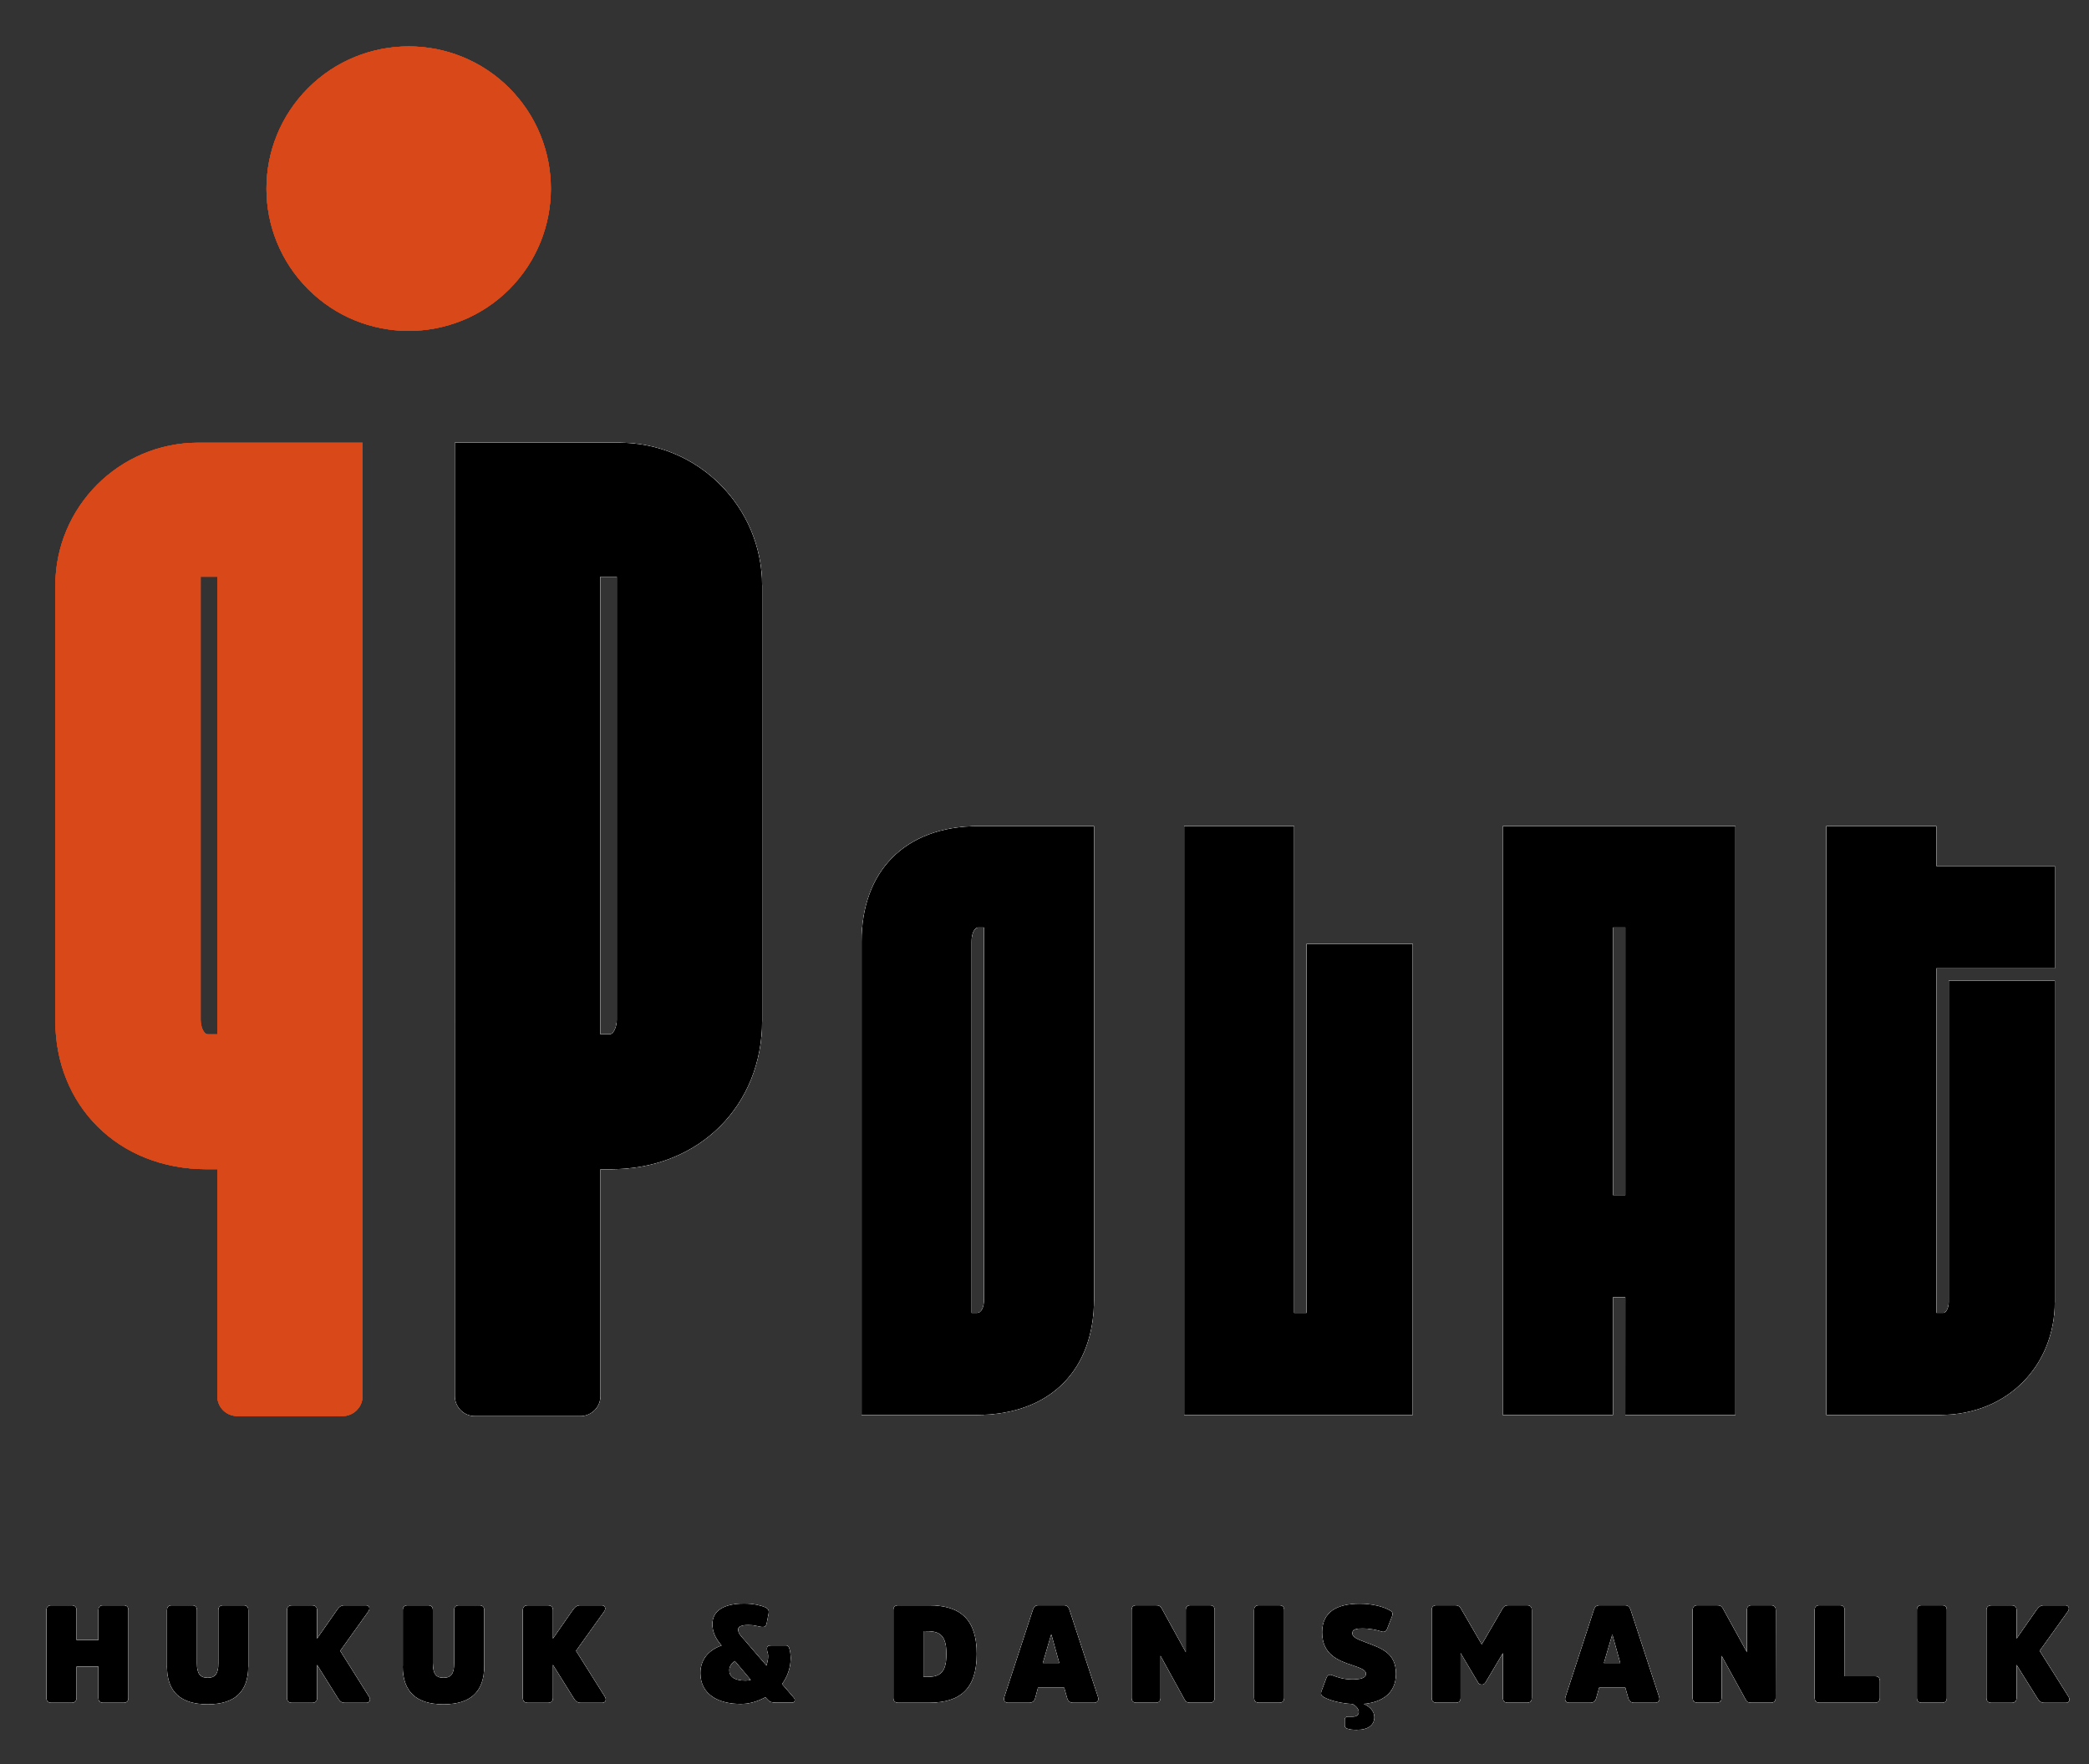 <?xml version="1.0" encoding="UTF-8" standalone="no"?>
<!-- Created with Inkscape (http://www.inkscape.org/) -->

<svg
   width="45mm"
   height="38mm"
   viewBox="0 0 45 38"
   version="1.1"
   id="svg840"
   inkscape:version="1.3.2 (091e20e, 2023-11-25)"
   sodipodi:docname="logo2.svg"
   xmlns:inkscape="http://www.inkscape.org/namespaces/inkscape"
   xmlns:sodipodi="http://sodipodi.sourceforge.net/DTD/sodipodi-0.dtd"
   xmlns="http://www.w3.org/2000/svg"
   xmlns:svg="http://www.w3.org/2000/svg">
  <rect x="0" y="0" width="45" height="38" fill="#333333" stroke="none"/>
  <sodipodi:namedview
     id="namedview842"
     pagecolor="#ffffff"
     bordercolor="#666666"
     borderopacity="1.0"
     inkscape:showpageshadow="2"
     inkscape:pageopacity="0.0"
     inkscape:pagecheckerboard="0"
     inkscape:deskcolor="#d1d1d1"
     inkscape:document-units="mm"
     showgrid="false"
     inkscape:zoom="2.3125218"
     inkscape:cx="112.21516"
     inkscape:cy="91.458596"
     inkscape:window-width="1448"
     inkscape:window-height="770"
     inkscape:window-x="0"
     inkscape:window-y="37"
     inkscape:window-maximized="0"
     inkscape:current-layer="g72" />
  <defs
     id="defs837" />
  <g
     inkscape:label="Katman 1"
     inkscape:groupmode="layer"
     id="layer1">
    <g
       id="g1090"
       transform="translate(-88.878,-189.203)">
      <path
         fill-rule="nonzero"
         fill="#ffffff"
         fill-opacity="1"
         d="m 90.999,225.101 h -0.474 v 0.671 c 0,0.074 -0.034,0.108 -0.108,0.108 H 89.987 c -0.074,0 -0.108,-0.034 -0.108,-0.108 v -1.88 c 0,-0.074 0.034,-0.108 0.108,-0.108 h 0.43 c 0.074,0 0.108,0.034 0.108,0.108 v 0.64 h 0.474 v -0.64 c 0,-0.074 0.03,-0.108 0.105,-0.108 h 0.433 c 0.074,0 0.105,0.034 0.105,0.108 v 1.88 c 0,0.074 -0.03,0.108 -0.105,0.108 h -0.433 c -0.074,0 -0.105,-0.034 -0.105,-0.108 z m 0,0"
         id="path386"
         style="stroke-width:0.867" />
      <path
         fill-rule="nonzero"
         fill="#ffffff"
         fill-opacity="1"
         d="m 92.476,225.091 v -1.199 c 0,-0.074 0.034,-0.108 0.105,-0.108 h 0.433 c 0.074,0 0.105,0.034 0.105,0.108 v 1.138 c 0,0.22 0.064,0.315 0.234,0.315 0.166,0 0.23,-0.095 0.23,-0.312 v -1.141 c 0,-0.074 0.034,-0.108 0.105,-0.108 h 0.433 c 0.074,0 0.105,0.034 0.105,0.108 v 1.199 c 0,0.559 -0.298,0.823 -0.874,0.823 -0.579,0 -0.877,-0.264 -0.877,-0.823"
         id="path388"
         style="stroke-width:0.867" />
      <path
         fill-rule="nonzero"
         fill="#ffffff"
         fill-opacity="1"
         d="m 96.14,223.882 c 0.041,-0.061 0.085,-0.098 0.159,-0.098 h 0.461 c 0.071,0 0.098,0.068 0.051,0.132 l -0.606,0.847 0.62,0.986 c 0.044,0.068 0.017,0.132 -0.054,0.132 h -0.464 c -0.074,0 -0.112,-0.037 -0.149,-0.098 l -0.45,-0.721 v 0.711 c 0,0.074 -0.034,0.108 -0.108,0.108 h -0.43 c -0.074,0 -0.108,-0.034 -0.108,-0.108 v -1.883 c 0,-0.071 0.034,-0.105 0.108,-0.105 H 95.598 c 0.074,0 0.108,0.034 0.108,0.105 v 0.613 z m 0,0"
         id="path390"
         style="stroke-width:0.867" />
      <path
         fill-rule="nonzero"
         fill="#ffffff"
         fill-opacity="1"
         d="m 97.556,225.091 v -1.199 c 0,-0.074 0.034,-0.108 0.108,-0.108 h 0.43 c 0.074,0 0.108,0.034 0.108,0.108 v 1.138 c 0,0.22 0.061,0.315 0.23,0.315 0.169,0 0.23,-0.095 0.23,-0.312 v -1.141 c 0,-0.074 0.034,-0.108 0.108,-0.108 h 0.43 c 0.074,0 0.108,0.034 0.108,0.108 v 1.199 c 0,0.559 -0.301,0.823 -0.877,0.823 -0.579,0 -0.877,-0.264 -0.877,-0.823"
         id="path392"
         style="stroke-width:0.867" />
      <path
         fill-rule="nonzero"
         fill="#ffffff"
         fill-opacity="1"
         d="m 101.22,223.882 c 0.044,-0.061 0.085,-0.098 0.159,-0.098 h 0.461 c 0.071,0 0.098,0.068 0.051,0.132 l -0.606,0.847 0.62,0.986 c 0.044,0.068 0.017,0.132 -0.054,0.132 h -0.464 c -0.071,0 -0.112,-0.037 -0.149,-0.098 l -0.45,-0.721 v 0.711 c 0,0.074 -0.034,0.108 -0.108,0.108 h -0.43 c -0.074,0 -0.108,-0.034 -0.108,-0.108 v -1.883 c 0,-0.071 0.034,-0.105 0.108,-0.105 h 0.43 c 0.074,0 0.108,0.034 0.108,0.105 v 0.613 z m 0,0"
         id="path394"
         style="stroke-width:0.867" />
      <path
         fill-rule="nonzero"
         fill="#ffffff"
         fill-opacity="1"
         d="m 105.054,225.392 -0.345,-0.41 c -0.078,0.051 -0.122,0.118 -0.122,0.2 0,0.129 0.095,0.223 0.352,0.223 0.041,0 0.078,-0.007 0.115,-0.015 m 0.671,0.091 0.251,0.291 c 0.041,0.044 0.02,0.105 -0.03,0.105 h -0.356 c -0.088,0 -0.135,-0.017 -0.166,-0.054 l -0.058,-0.061 c -0.162,0.085 -0.335,0.145 -0.532,0.145 -0.467,0 -0.867,-0.196 -0.867,-0.664 0,-0.301 0.186,-0.501 0.457,-0.593 l -0.037,-0.047 c -0.102,-0.125 -0.162,-0.264 -0.162,-0.413 0,-0.271 0.217,-0.444 0.684,-0.444 0.207,0 0.369,0.044 0.447,0.078 0.071,0.03 0.091,0.071 0.078,0.135 l -0.041,0.21 c -0.015,0.071 -0.051,0.091 -0.135,0.074 -0.081,-0.017 -0.152,-0.037 -0.261,-0.037 -0.146,0 -0.22,0.034 -0.22,0.098 0,0.085 0.071,0.152 0.135,0.224 l 0.478,0.555 c 0.02,-0.068 0.037,-0.139 0.037,-0.207 0,-0.061 -0.027,-0.102 -0.027,-0.156 0,-0.061 0.034,-0.071 0.098,-0.071 h 0.308 c 0.047,0 0.064,0.027 0.074,0.064 0.01,0.027 0.03,0.108 0.03,0.203 0,0.213 -0.071,0.403 -0.186,0.562"
         id="path396"
         style="stroke-width:0.867" />
      <path
         fill-rule="nonzero"
         fill="#ffffff"
         fill-opacity="1"
         d="m 108.769,224.339 v 0.986 h 0.091 c 0.278,0 0.406,-0.105 0.406,-0.494 0,-0.386 -0.129,-0.491 -0.406,-0.491 z m -0.538,1.541 c -0.074,0 -0.108,-0.034 -0.108,-0.108 v -1.883 c 0,-0.071 0.034,-0.105 0.108,-0.105 h 0.66 c 0.684,0 1.026,0.312 1.026,1.046 0,0.738 -0.342,1.05 -1.026,1.05 z m 0,0"
         id="path398"
         style="stroke-width:0.867" />
      <path
         fill-rule="nonzero"
         fill="#ffffff"
         fill-opacity="1"
         d="m 111.698,225.026 -0.169,-0.61 h -0.01 l -0.179,0.61 z m 0.091,-1.243 c 0.074,0 0.105,0.034 0.125,0.095 l 0.613,1.873 c 0.027,0.078 -0.01,0.129 -0.081,0.129 h -0.447 c -0.074,0 -0.112,-0.034 -0.132,-0.098 l -0.064,-0.227 h -0.566 l -0.061,0.227 c -0.017,0.064 -0.058,0.098 -0.132,0.098 h -0.45 c -0.071,0 -0.105,-0.051 -0.078,-0.129 l 0.613,-1.873 c 0.02,-0.061 0.051,-0.095 0.125,-0.095 z m 0,0"
         id="path400"
         style="stroke-width:0.867" />
      <path
         fill-rule="nonzero"
         fill="#ffffff"
         fill-opacity="1"
         d="m 115.041,225.771 c 0,0.074 -0.03,0.108 -0.105,0.108 h -0.413 c -0.071,0 -0.098,-0.017 -0.125,-0.064 l -0.522,-0.948 v 0.904 c 0,0.074 -0.034,0.108 -0.105,0.108 h -0.41 c -0.074,0 -0.105,-0.034 -0.105,-0.108 v -1.88 c 0,-0.074 0.03,-0.108 0.105,-0.108 h 0.41 c 0.074,0 0.101,0.017 0.129,0.064 l 0.522,0.948 v -0.904 c 0,-0.074 0.034,-0.108 0.105,-0.108 h 0.41 c 0.074,0 0.105,0.034 0.105,0.108 z m 0,0"
         id="path402"
         style="stroke-width:0.867" />
      <path
         fill-rule="nonzero"
         fill="#ffffff"
         fill-opacity="1"
         d="m 115.894,223.888 c 0,-0.071 0.034,-0.105 0.108,-0.105 h 0.43 c 0.074,0 0.108,0.034 0.108,0.105 v 1.883 c 0,0.074 -0.034,0.108 -0.108,0.108 h -0.43 c -0.074,0 -0.108,-0.034 -0.108,-0.108 z m 0,0"
         id="path404"
         style="stroke-width:0.867" />
      <path
         fill-rule="nonzero"
         fill="#ffffff"
         fill-opacity="1"
         d="m 118.255,225.907 c 0.129,0.058 0.227,0.156 0.227,0.284 0,0.166 -0.125,0.274 -0.383,0.274 -0.068,0 -0.139,-0.007 -0.193,-0.025 -0.03,-0.01 -0.058,-0.027 -0.058,-0.064 v -0.135 c 0,-0.037 0.025,-0.058 0.064,-0.058 h 0.105 c 0.091,0 0.132,-0.047 0.132,-0.098 0,-0.071 -0.054,-0.132 -0.132,-0.176 -0.268,-0.017 -0.481,-0.074 -0.616,-0.146 -0.058,-0.03 -0.081,-0.064 -0.054,-0.135 l 0.102,-0.274 c 0.027,-0.068 0.064,-0.091 0.135,-0.061 0.102,0.041 0.244,0.088 0.423,0.088 0.162,0 0.298,-0.025 0.298,-0.125 0,-0.078 -0.112,-0.122 -0.295,-0.183 -0.322,-0.105 -0.65,-0.24 -0.65,-0.711 0,-0.433 0.315,-0.613 0.809,-0.613 0.288,0 0.522,0.071 0.64,0.139 0.058,0.03 0.081,0.061 0.054,0.132 l -0.102,0.261 c -0.025,0.068 -0.064,0.085 -0.135,0.061 -0.115,-0.037 -0.264,-0.061 -0.389,-0.061 -0.129,0 -0.23,0.01 -0.23,0.105 0,0.078 0.098,0.125 0.291,0.196 0.345,0.129 0.65,0.23 0.65,0.677 0,0.43 -0.315,0.613 -0.694,0.647"
         id="path406"
         style="stroke-width:0.867" />
      <path
         fill-rule="nonzero"
         fill="#ffffff"
         fill-opacity="1"
         d="m 120.72,225.446 -0.379,-0.637 v 0.962 c 0,0.074 -0.03,0.108 -0.105,0.108 h -0.41 c -0.074,0 -0.105,-0.034 -0.105,-0.108 v -1.883 c 0,-0.071 0.03,-0.105 0.105,-0.105 h 0.396 c 0.061,0 0.095,0.02 0.118,0.058 l 0.457,0.786 0.457,-0.786 c 0.025,-0.037 0.058,-0.058 0.122,-0.058 h 0.393 c 0.074,0 0.105,0.034 0.105,0.105 v 1.883 c 0,0.074 -0.03,0.108 -0.105,0.108 h -0.41 c -0.074,0 -0.105,-0.034 -0.105,-0.108 v -0.962 l -0.379,0.637 c -0.017,0.025 -0.037,0.044 -0.078,0.044 -0.041,0 -0.061,-0.02 -0.078,-0.044"
         id="path408"
         style="stroke-width:0.867" />
      <path
         fill-rule="nonzero"
         fill="#ffffff"
         fill-opacity="1"
         d="m 123.782,225.026 -0.169,-0.61 h -0.007 l -0.179,0.61 z m 0.091,-1.243 c 0.078,0 0.108,0.034 0.129,0.095 l 0.613,1.873 c 0.027,0.078 -0.01,0.129 -0.081,0.129 h -0.45 c -0.071,0 -0.112,-0.034 -0.129,-0.098 l -0.064,-0.227 h -0.566 l -0.064,0.227 c -0.017,0.064 -0.054,0.098 -0.129,0.098 h -0.45 c -0.071,0 -0.105,-0.051 -0.078,-0.129 l 0.61,-1.873 c 0.02,-0.061 0.051,-0.095 0.129,-0.095 z m 0,0"
         id="path410"
         style="stroke-width:0.867" />
      <path
         fill-rule="nonzero"
         fill="#ffffff"
         fill-opacity="1"
         d="m 127.128,225.771 c 0,0.074 -0.034,0.108 -0.105,0.108 h -0.413 c -0.074,0 -0.102,-0.017 -0.125,-0.064 l -0.522,-0.948 v 0.904 c 0,0.074 -0.034,0.108 -0.108,0.108 h -0.406 c -0.074,0 -0.108,-0.034 -0.108,-0.108 v -1.88 c 0,-0.074 0.034,-0.108 0.108,-0.108 h 0.41 c 0.074,0 0.102,0.017 0.129,0.064 l 0.522,0.948 v -0.904 c 0,-0.074 0.03,-0.108 0.105,-0.108 h 0.41 c 0.071,0 0.105,0.034 0.105,0.108 z m 0,0"
         id="path412"
         style="stroke-width:0.867" />
      <path
         fill-rule="nonzero"
         fill="#ffffff"
         fill-opacity="1"
         d="m 128.614,225.311 h 0.65 c 0.074,0 0.108,0.034 0.108,0.108 v 0.352 c 0,0.074 -0.034,0.108 -0.108,0.108 h -1.189 c -0.074,0 -0.105,-0.034 -0.105,-0.108 v -1.883 c 0,-0.071 0.03,-0.105 0.105,-0.105 h 0.433 c 0.071,0 0.105,0.034 0.105,0.105 z m 0,0"
         id="path414"
         style="stroke-width:0.867" />
      <path
         fill-rule="nonzero"
         fill="#ffffff"
         fill-opacity="1"
         d="m 130.172,223.888 c 0,-0.071 0.034,-0.105 0.105,-0.105 h 0.433 c 0.074,0 0.105,0.034 0.105,0.105 v 1.883 c 0,0.074 -0.03,0.108 -0.105,0.108 h -0.433 c -0.071,0 -0.105,-0.034 -0.105,-0.108 z m 0,0"
         id="path416"
         style="stroke-width:0.867" />
      <path
         fill-rule="nonzero"
         fill="#ffffff"
         fill-opacity="1"
         d="m 132.749,223.882 c 0.044,-0.061 0.085,-0.098 0.159,-0.098 h 0.461 c 0.071,0 0.098,0.068 0.051,0.132 l -0.606,0.847 0.62,0.986 c 0.044,0.068 0.017,0.132 -0.054,0.132 h -0.464 c -0.071,0 -0.112,-0.037 -0.149,-0.098 l -0.45,-0.721 v 0.711 c 0,0.074 -0.034,0.108 -0.108,0.108 h -0.43 c -0.074,0 -0.108,-0.034 -0.108,-0.108 v -1.883 c 0,-0.071 0.034,-0.105 0.108,-0.105 h 0.43 c 0.074,0 0.108,0.034 0.108,0.105 v 0.613 z m 0,0"
         id="path418"
         style="stroke-width:0.867" />
      <path
         fill-rule="nonzero"
         fill="#ffffff"
         fill-opacity="1"
         d="m 109.924,217.484 c 0.102,0 0.152,-0.135 0.152,-0.288 v -8.016 h -0.118 c -0.102,0 -0.152,0.152 -0.152,0.305 v 7.999 z m -2.486,-7.999 c 0,-1.49 0.911,-2.486 2.52,-2.486 h 2.486 v 10.197 c 0,1.487 -0.914,2.486 -2.537,2.486 h -2.469 z m 0,0"
         id="path420"
         style="stroke-width:0.867" />
      <path
         fill-rule="nonzero"
         fill="#ffffff"
         fill-opacity="1"
         d="m 114.387,206.999 h 2.367 v 10.485 h 0.271 v -7.948 h 2.283 v 10.146 h -4.921 z m 0,0"
         id="path422"
         style="stroke-width:0.867" />
      <path
         fill-rule="nonzero"
         fill="#ffffff"
         fill-opacity="1"
         d="m 123.622,214.948 h 0.268 v -5.767 h -0.268 z m 0.268,2.198 h -0.268 v 2.537 h -2.371 v -12.683 h 5.009 v 12.683 h -2.371 z m 0,0"
         id="path424"
         style="stroke-width:0.867" />
      <path
         fill-rule="nonzero"
         fill="#ffffff"
         fill-opacity="1"
         d="m 130.673,219.682 h -2.452 v -12.683 h 2.367 v 0.86 h 2.554 v 2.201 h -2.554 v 7.423 h 0.152 c 0.068,0 0.118,-0.118 0.118,-0.237 v -6.919 h 2.283 v 6.919 c 0,1.368 -1.016,2.435 -2.469,2.435"
         id="path426"
         style="stroke-width:0.867" />
      <path
         fill-rule="nonzero"
         fill="#ffffff"
         fill-opacity="1"
         d="m 99.848,191.099 c 1.195,1.199 1.195,3.136 0,4.335 -1.195,1.195 -3.136,1.195 -4.331,0 -1.199,-1.199 -1.199,-3.136 0,-4.335 1.195,-1.195 3.136,-1.195 4.331,0"
         id="path428"
         style="fill:#d84818;fill-opacity:1;stroke-width:0.867" />
      <path
         fill-rule="nonzero"
         fill="#ffffff"
         fill-opacity="1"
         d="m 102.009,211.483 c 0.088,0 0.156,-0.159 0.156,-0.315 v -9.543 h -0.356 v 9.858 z m -3.332,-12.744 h 3.536 c 1.703,0 3.082,1.382 3.082,3.082 v 9.371 c 0,1.812 -1.341,3.197 -3.261,3.197 h -0.223 v 4.89 c 0,0.234 -0.193,0.427 -0.43,0.427 h -2.276 c -0.234,0 -0.427,-0.193 -0.427,-0.427 z m 0,0"
         id="path430"
         style="stroke-width:0.867" />
      <path
         fill-rule="nonzero"
         fill="#ffffff"
         fill-opacity="1"
         d="m 93.559,211.483 v -9.858 h -0.359 v 9.543 c 0,0.156 0.068,0.315 0.156,0.315 z m 2.703,8.223 h -2.276 c -0.237,0 -0.427,-0.193 -0.427,-0.427 v -4.89 h -0.224 c -1.924,0 -3.265,-1.385 -3.265,-3.197 v -9.371 c 0,-1.7 1.378,-3.082 3.082,-3.082 h 3.536 v 20.54 c 0,0.234 -0.193,0.427 -0.427,0.427"
         id="path432"
         style="fill:#d84818;fill-opacity:1;stroke-width:0.867" />
    </g>
    <g
       id="g24"
       transform="translate(-88.878,-189.203)">
      <path
         fill-rule="nonzero"
         fill="#ffffff"
         fill-opacity="1"
         d="m 90.999,225.101 h -0.474 v 0.671 c 0,0.074 -0.034,0.108 -0.108,0.108 H 89.987 c -0.074,0 -0.108,-0.034 -0.108,-0.108 v -1.88 c 0,-0.074 0.034,-0.108 0.108,-0.108 h 0.43 c 0.074,0 0.108,0.034 0.108,0.108 v 0.64 h 0.474 v -0.64 c 0,-0.074 0.03,-0.108 0.105,-0.108 h 0.433 c 0.074,0 0.105,0.034 0.105,0.108 v 1.88 c 0,0.074 -0.03,0.108 -0.105,0.108 h -0.433 c -0.074,0 -0.105,-0.034 -0.105,-0.108 z m 0,0"
         id="path1"
         style="stroke-width:0.867" />
      <path
         fill-rule="nonzero"
         fill="#ffffff"
         fill-opacity="1"
         d="m 92.476,225.091 v -1.199 c 0,-0.074 0.034,-0.108 0.105,-0.108 h 0.433 c 0.074,0 0.105,0.034 0.105,0.108 v 1.138 c 0,0.22 0.064,0.315 0.234,0.315 0.166,0 0.23,-0.095 0.23,-0.312 v -1.141 c 0,-0.074 0.034,-0.108 0.105,-0.108 h 0.433 c 0.074,0 0.105,0.034 0.105,0.108 v 1.199 c 0,0.559 -0.298,0.823 -0.874,0.823 -0.579,0 -0.877,-0.264 -0.877,-0.823"
         id="path2"
         style="stroke-width:0.867" />
      <path
         fill-rule="nonzero"
         fill="#ffffff"
         fill-opacity="1"
         d="m 96.14,223.882 c 0.041,-0.061 0.085,-0.098 0.159,-0.098 h 0.461 c 0.071,0 0.098,0.068 0.051,0.132 l -0.606,0.847 0.62,0.986 c 0.044,0.068 0.017,0.132 -0.054,0.132 h -0.464 c -0.074,0 -0.112,-0.037 -0.149,-0.098 l -0.45,-0.721 v 0.711 c 0,0.074 -0.034,0.108 -0.108,0.108 h -0.43 c -0.074,0 -0.108,-0.034 -0.108,-0.108 v -1.883 c 0,-0.071 0.034,-0.105 0.108,-0.105 H 95.598 c 0.074,0 0.108,0.034 0.108,0.105 v 0.613 z m 0,0"
         id="path3"
         style="stroke-width:0.867" />
      <path
         fill-rule="nonzero"
         fill="#ffffff"
         fill-opacity="1"
         d="m 97.556,225.091 v -1.199 c 0,-0.074 0.034,-0.108 0.108,-0.108 h 0.43 c 0.074,0 0.108,0.034 0.108,0.108 v 1.138 c 0,0.22 0.061,0.315 0.23,0.315 0.169,0 0.23,-0.095 0.23,-0.312 v -1.141 c 0,-0.074 0.034,-0.108 0.108,-0.108 h 0.43 c 0.074,0 0.108,0.034 0.108,0.108 v 1.199 c 0,0.559 -0.301,0.823 -0.877,0.823 -0.579,0 -0.877,-0.264 -0.877,-0.823"
         id="path4"
         style="stroke-width:0.867" />
      <path
         fill-rule="nonzero"
         fill="#ffffff"
         fill-opacity="1"
         d="m 101.22,223.882 c 0.044,-0.061 0.085,-0.098 0.159,-0.098 h 0.461 c 0.071,0 0.098,0.068 0.051,0.132 l -0.606,0.847 0.62,0.986 c 0.044,0.068 0.017,0.132 -0.054,0.132 h -0.464 c -0.071,0 -0.112,-0.037 -0.149,-0.098 l -0.45,-0.721 v 0.711 c 0,0.074 -0.034,0.108 -0.108,0.108 h -0.43 c -0.074,0 -0.108,-0.034 -0.108,-0.108 v -1.883 c 0,-0.071 0.034,-0.105 0.108,-0.105 h 0.43 c 0.074,0 0.108,0.034 0.108,0.105 v 0.613 z m 0,0"
         id="path5"
         style="stroke-width:0.867" />
      <path
         fill-rule="nonzero"
         fill="#ffffff"
         fill-opacity="1"
         d="m 105.054,225.392 -0.345,-0.41 c -0.078,0.051 -0.122,0.118 -0.122,0.2 0,0.129 0.095,0.223 0.352,0.223 0.041,0 0.078,-0.007 0.115,-0.015 m 0.671,0.091 0.251,0.291 c 0.041,0.044 0.02,0.105 -0.03,0.105 h -0.356 c -0.088,0 -0.135,-0.017 -0.166,-0.054 l -0.058,-0.061 c -0.162,0.085 -0.335,0.145 -0.532,0.145 -0.467,0 -0.867,-0.196 -0.867,-0.664 0,-0.301 0.186,-0.501 0.457,-0.593 l -0.037,-0.047 c -0.102,-0.125 -0.162,-0.264 -0.162,-0.413 0,-0.271 0.217,-0.444 0.684,-0.444 0.207,0 0.369,0.044 0.447,0.078 0.071,0.03 0.091,0.071 0.078,0.135 l -0.041,0.21 c -0.015,0.071 -0.051,0.091 -0.135,0.074 -0.081,-0.017 -0.152,-0.037 -0.261,-0.037 -0.146,0 -0.22,0.034 -0.22,0.098 0,0.085 0.071,0.152 0.135,0.224 l 0.478,0.555 c 0.02,-0.068 0.037,-0.139 0.037,-0.207 0,-0.061 -0.027,-0.102 -0.027,-0.156 0,-0.061 0.034,-0.071 0.098,-0.071 h 0.308 c 0.047,0 0.064,0.027 0.074,0.064 0.01,0.027 0.03,0.108 0.03,0.203 0,0.213 -0.071,0.403 -0.186,0.562"
         id="path6"
         style="stroke-width:0.867" />
      <path
         fill-rule="nonzero"
         fill="#ffffff"
         fill-opacity="1"
         d="m 108.769,224.339 v 0.986 h 0.091 c 0.278,0 0.406,-0.105 0.406,-0.494 0,-0.386 -0.129,-0.491 -0.406,-0.491 z m -0.538,1.541 c -0.074,0 -0.108,-0.034 -0.108,-0.108 v -1.883 c 0,-0.071 0.034,-0.105 0.108,-0.105 h 0.66 c 0.684,0 1.026,0.312 1.026,1.046 0,0.738 -0.342,1.05 -1.026,1.05 z m 0,0"
         id="path7"
         style="stroke-width:0.867" />
      <path
         fill-rule="nonzero"
         fill="#ffffff"
         fill-opacity="1"
         d="m 111.698,225.026 -0.169,-0.61 h -0.01 l -0.179,0.61 z m 0.091,-1.243 c 0.074,0 0.105,0.034 0.125,0.095 l 0.613,1.873 c 0.027,0.078 -0.01,0.129 -0.081,0.129 h -0.447 c -0.074,0 -0.112,-0.034 -0.132,-0.098 l -0.064,-0.227 h -0.566 l -0.061,0.227 c -0.017,0.064 -0.058,0.098 -0.132,0.098 h -0.45 c -0.071,0 -0.105,-0.051 -0.078,-0.129 l 0.613,-1.873 c 0.02,-0.061 0.051,-0.095 0.125,-0.095 z m 0,0"
         id="path8"
         style="stroke-width:0.867" />
      <path
         fill-rule="nonzero"
         fill="#ffffff"
         fill-opacity="1"
         d="m 115.041,225.771 c 0,0.074 -0.03,0.108 -0.105,0.108 h -0.413 c -0.071,0 -0.098,-0.017 -0.125,-0.064 l -0.522,-0.948 v 0.904 c 0,0.074 -0.034,0.108 -0.105,0.108 h -0.41 c -0.074,0 -0.105,-0.034 -0.105,-0.108 v -1.88 c 0,-0.074 0.03,-0.108 0.105,-0.108 h 0.41 c 0.074,0 0.101,0.017 0.129,0.064 l 0.522,0.948 v -0.904 c 0,-0.074 0.034,-0.108 0.105,-0.108 h 0.41 c 0.074,0 0.105,0.034 0.105,0.108 z m 0,0"
         id="path9"
         style="stroke-width:0.867" />
      <path
         fill-rule="nonzero"
         fill="#ffffff"
         fill-opacity="1"
         d="m 115.894,223.888 c 0,-0.071 0.034,-0.105 0.108,-0.105 h 0.43 c 0.074,0 0.108,0.034 0.108,0.105 v 1.883 c 0,0.074 -0.034,0.108 -0.108,0.108 h -0.43 c -0.074,0 -0.108,-0.034 -0.108,-0.108 z m 0,0"
         id="path10"
         style="stroke-width:0.867" />
      <path
         fill-rule="nonzero"
         fill="#ffffff"
         fill-opacity="1"
         d="m 118.255,225.907 c 0.129,0.058 0.227,0.156 0.227,0.284 0,0.166 -0.125,0.274 -0.383,0.274 -0.068,0 -0.139,-0.007 -0.193,-0.025 -0.03,-0.01 -0.058,-0.027 -0.058,-0.064 v -0.135 c 0,-0.037 0.025,-0.058 0.064,-0.058 h 0.105 c 0.091,0 0.132,-0.047 0.132,-0.098 0,-0.071 -0.054,-0.132 -0.132,-0.176 -0.268,-0.017 -0.481,-0.074 -0.616,-0.146 -0.058,-0.03 -0.081,-0.064 -0.054,-0.135 l 0.102,-0.274 c 0.027,-0.068 0.064,-0.091 0.135,-0.061 0.102,0.041 0.244,0.088 0.423,0.088 0.162,0 0.298,-0.025 0.298,-0.125 0,-0.078 -0.112,-0.122 -0.295,-0.183 -0.322,-0.105 -0.65,-0.24 -0.65,-0.711 0,-0.433 0.315,-0.613 0.809,-0.613 0.288,0 0.522,0.071 0.64,0.139 0.058,0.03 0.081,0.061 0.054,0.132 l -0.102,0.261 c -0.025,0.068 -0.064,0.085 -0.135,0.061 -0.115,-0.037 -0.264,-0.061 -0.389,-0.061 -0.129,0 -0.23,0.01 -0.23,0.105 0,0.078 0.098,0.125 0.291,0.196 0.345,0.129 0.65,0.23 0.65,0.677 0,0.43 -0.315,0.613 -0.694,0.647"
         id="path11"
         style="stroke-width:0.867" />
      <path
         fill-rule="nonzero"
         fill="#ffffff"
         fill-opacity="1"
         d="m 120.72,225.446 -0.379,-0.637 v 0.962 c 0,0.074 -0.03,0.108 -0.105,0.108 h -0.41 c -0.074,0 -0.105,-0.034 -0.105,-0.108 v -1.883 c 0,-0.071 0.03,-0.105 0.105,-0.105 h 0.396 c 0.061,0 0.095,0.02 0.118,0.058 l 0.457,0.786 0.457,-0.786 c 0.025,-0.037 0.058,-0.058 0.122,-0.058 h 0.393 c 0.074,0 0.105,0.034 0.105,0.105 v 1.883 c 0,0.074 -0.03,0.108 -0.105,0.108 h -0.41 c -0.074,0 -0.105,-0.034 -0.105,-0.108 v -0.962 l -0.379,0.637 c -0.017,0.025 -0.037,0.044 -0.078,0.044 -0.041,0 -0.061,-0.02 -0.078,-0.044"
         id="path12"
         style="stroke-width:0.867" />
      <path
         fill-rule="nonzero"
         fill="#ffffff"
         fill-opacity="1"
         d="m 123.782,225.026 -0.169,-0.61 h -0.007 l -0.179,0.61 z m 0.091,-1.243 c 0.078,0 0.108,0.034 0.129,0.095 l 0.613,1.873 c 0.027,0.078 -0.01,0.129 -0.081,0.129 h -0.45 c -0.071,0 -0.112,-0.034 -0.129,-0.098 l -0.064,-0.227 h -0.566 l -0.064,0.227 c -0.017,0.064 -0.054,0.098 -0.129,0.098 h -0.45 c -0.071,0 -0.105,-0.051 -0.078,-0.129 l 0.61,-1.873 c 0.02,-0.061 0.051,-0.095 0.129,-0.095 z m 0,0"
         id="path13"
         style="stroke-width:0.867" />
      <path
         fill-rule="nonzero"
         fill="#ffffff"
         fill-opacity="1"
         d="m 127.128,225.771 c 0,0.074 -0.034,0.108 -0.105,0.108 h -0.413 c -0.074,0 -0.102,-0.017 -0.125,-0.064 l -0.522,-0.948 v 0.904 c 0,0.074 -0.034,0.108 -0.108,0.108 h -0.406 c -0.074,0 -0.108,-0.034 -0.108,-0.108 v -1.88 c 0,-0.074 0.034,-0.108 0.108,-0.108 h 0.41 c 0.074,0 0.102,0.017 0.129,0.064 l 0.522,0.948 v -0.904 c 0,-0.074 0.03,-0.108 0.105,-0.108 h 0.41 c 0.071,0 0.105,0.034 0.105,0.108 z m 0,0"
         id="path14"
         style="stroke-width:0.867" />
      <path
         fill-rule="nonzero"
         fill="#ffffff"
         fill-opacity="1"
         d="m 128.614,225.311 h 0.65 c 0.074,0 0.108,0.034 0.108,0.108 v 0.352 c 0,0.074 -0.034,0.108 -0.108,0.108 h -1.189 c -0.074,0 -0.105,-0.034 -0.105,-0.108 v -1.883 c 0,-0.071 0.03,-0.105 0.105,-0.105 h 0.433 c 0.071,0 0.105,0.034 0.105,0.105 z m 0,0"
         id="path15"
         style="stroke-width:0.867" />
      <path
         fill-rule="nonzero"
         fill="#ffffff"
         fill-opacity="1"
         d="m 130.172,223.888 c 0,-0.071 0.034,-0.105 0.105,-0.105 h 0.433 c 0.074,0 0.105,0.034 0.105,0.105 v 1.883 c 0,0.074 -0.03,0.108 -0.105,0.108 h -0.433 c -0.071,0 -0.105,-0.034 -0.105,-0.108 z m 0,0"
         id="path16"
         style="stroke-width:0.867" />
      <path
         fill-rule="nonzero"
         fill="#ffffff"
         fill-opacity="1"
         d="m 132.749,223.882 c 0.044,-0.061 0.085,-0.098 0.159,-0.098 h 0.461 c 0.071,0 0.098,0.068 0.051,0.132 l -0.606,0.847 0.62,0.986 c 0.044,0.068 0.017,0.132 -0.054,0.132 h -0.464 c -0.071,0 -0.112,-0.037 -0.149,-0.098 l -0.45,-0.721 v 0.711 c 0,0.074 -0.034,0.108 -0.108,0.108 h -0.43 c -0.074,0 -0.108,-0.034 -0.108,-0.108 v -1.883 c 0,-0.071 0.034,-0.105 0.108,-0.105 h 0.43 c 0.074,0 0.108,0.034 0.108,0.105 v 0.613 z m 0,0"
         id="path17"
         style="stroke-width:0.867" />
      <path
         fill-rule="nonzero"
         fill="#ffffff"
         fill-opacity="1"
         d="m 109.924,217.484 c 0.102,0 0.152,-0.135 0.152,-0.288 v -8.016 h -0.118 c -0.102,0 -0.152,0.152 -0.152,0.305 v 7.999 z m -2.486,-7.999 c 0,-1.49 0.911,-2.486 2.52,-2.486 h 2.486 v 10.197 c 0,1.487 -0.914,2.486 -2.537,2.486 h -2.469 z m 0,0"
         id="path18"
         style="stroke-width:0.867" />
      <path
         fill-rule="nonzero"
         fill="#ffffff"
         fill-opacity="1"
         d="m 114.387,206.999 h 2.367 v 10.485 h 0.271 v -7.948 h 2.283 v 10.146 h -4.921 z m 0,0"
         id="path19"
         style="stroke-width:0.867" />
      <path
         fill-rule="nonzero"
         fill="#ffffff"
         fill-opacity="1"
         d="m 123.622,214.948 h 0.268 v -5.767 h -0.268 z m 0.268,2.198 h -0.268 v 2.537 h -2.371 v -12.683 h 5.009 v 12.683 h -2.371 z m 0,0"
         id="path20"
         style="stroke-width:0.867" />
      <path
         fill-rule="nonzero"
         fill="#ffffff"
         fill-opacity="1"
         d="m 130.673,219.682 h -2.452 v -12.683 h 2.367 v 0.86 h 2.554 v 2.201 h -2.554 v 7.423 h 0.152 c 0.068,0 0.118,-0.118 0.118,-0.237 v -6.919 h 2.283 v 6.919 c 0,1.368 -1.016,2.435 -2.469,2.435"
         id="path21"
         style="stroke-width:0.867" />
      <path
         fill-rule="nonzero"
         fill="#ffffff"
         fill-opacity="1"
         d="m 99.848,191.099 c 1.195,1.199 1.195,3.136 0,4.335 -1.195,1.195 -3.136,1.195 -4.331,0 -1.199,-1.199 -1.199,-3.136 0,-4.335 1.195,-1.195 3.136,-1.195 4.331,0"
         id="path22"
         style="fill:#d84818;fill-opacity:1;stroke-width:0.867" />
      <path
         fill-rule="nonzero"
         fill="#ffffff"
         fill-opacity="1"
         d="m 102.009,211.483 c 0.088,0 0.156,-0.159 0.156,-0.315 v -9.543 h -0.356 v 9.858 z m -3.332,-12.744 h 3.536 c 1.703,0 3.082,1.382 3.082,3.082 v 9.371 c 0,1.812 -1.341,3.197 -3.261,3.197 h -0.223 v 4.89 c 0,0.234 -0.193,0.427 -0.43,0.427 h -2.276 c -0.234,0 -0.427,-0.193 -0.427,-0.427 z m 0,0"
         id="path23"
         style="stroke-width:0.867" />
      <path
         fill-rule="nonzero"
         fill="#ffffff"
         fill-opacity="1"
         d="m 93.559,211.483 v -9.858 h -0.359 v 9.543 c 0,0.156 0.068,0.315 0.156,0.315 z m 2.703,8.223 h -2.276 c -0.237,0 -0.427,-0.193 -0.427,-0.427 v -4.89 h -0.224 c -1.924,0 -3.265,-1.385 -3.265,-3.197 v -9.371 c 0,-1.7 1.378,-3.082 3.082,-3.082 h 3.536 v 20.54 c 0,0.234 -0.193,0.427 -0.427,0.427"
         id="path24"
         style="fill:#d84818;fill-opacity:1;stroke-width:0.867" />
    </g>
    <g
       id="g48"
       transform="translate(-88.878,-189.203)">
      <path
         fill-rule="nonzero"
         fill="#ffffff"
         fill-opacity="1"
         d="m 90.999,225.101 h -0.474 v 0.671 c 0,0.074 -0.034,0.108 -0.108,0.108 H 89.987 c -0.074,0 -0.108,-0.034 -0.108,-0.108 v -1.88 c 0,-0.074 0.034,-0.108 0.108,-0.108 h 0.43 c 0.074,0 0.108,0.034 0.108,0.108 v 0.64 h 0.474 v -0.64 c 0,-0.074 0.03,-0.108 0.105,-0.108 h 0.433 c 0.074,0 0.105,0.034 0.105,0.108 v 1.88 c 0,0.074 -0.03,0.108 -0.105,0.108 h -0.433 c -0.074,0 -0.105,-0.034 -0.105,-0.108 z m 0,0"
         id="path25"
         style="stroke-width:0.867" />
      <path
         fill-rule="nonzero"
         fill="#ffffff"
         fill-opacity="1"
         d="m 92.476,225.091 v -1.199 c 0,-0.074 0.034,-0.108 0.105,-0.108 h 0.433 c 0.074,0 0.105,0.034 0.105,0.108 v 1.138 c 0,0.22 0.064,0.315 0.234,0.315 0.166,0 0.23,-0.095 0.23,-0.312 v -1.141 c 0,-0.074 0.034,-0.108 0.105,-0.108 h 0.433 c 0.074,0 0.105,0.034 0.105,0.108 v 1.199 c 0,0.559 -0.298,0.823 -0.874,0.823 -0.579,0 -0.877,-0.264 -0.877,-0.823"
         id="path26"
         style="stroke-width:0.867" />
      <path
         fill-rule="nonzero"
         fill="#ffffff"
         fill-opacity="1"
         d="m 96.14,223.882 c 0.041,-0.061 0.085,-0.098 0.159,-0.098 h 0.461 c 0.071,0 0.098,0.068 0.051,0.132 l -0.606,0.847 0.62,0.986 c 0.044,0.068 0.017,0.132 -0.054,0.132 h -0.464 c -0.074,0 -0.112,-0.037 -0.149,-0.098 l -0.45,-0.721 v 0.711 c 0,0.074 -0.034,0.108 -0.108,0.108 h -0.43 c -0.074,0 -0.108,-0.034 -0.108,-0.108 v -1.883 c 0,-0.071 0.034,-0.105 0.108,-0.105 H 95.598 c 0.074,0 0.108,0.034 0.108,0.105 v 0.613 z m 0,0"
         id="path27"
         style="stroke-width:0.867" />
      <path
         fill-rule="nonzero"
         fill="#ffffff"
         fill-opacity="1"
         d="m 97.556,225.091 v -1.199 c 0,-0.074 0.034,-0.108 0.108,-0.108 h 0.43 c 0.074,0 0.108,0.034 0.108,0.108 v 1.138 c 0,0.22 0.061,0.315 0.23,0.315 0.169,0 0.23,-0.095 0.23,-0.312 v -1.141 c 0,-0.074 0.034,-0.108 0.108,-0.108 h 0.43 c 0.074,0 0.108,0.034 0.108,0.108 v 1.199 c 0,0.559 -0.301,0.823 -0.877,0.823 -0.579,0 -0.877,-0.264 -0.877,-0.823"
         id="path28"
         style="stroke-width:0.867" />
      <path
         fill-rule="nonzero"
         fill="#ffffff"
         fill-opacity="1"
         d="m 101.22,223.882 c 0.044,-0.061 0.085,-0.098 0.159,-0.098 h 0.461 c 0.071,0 0.098,0.068 0.051,0.132 l -0.606,0.847 0.62,0.986 c 0.044,0.068 0.017,0.132 -0.054,0.132 h -0.464 c -0.071,0 -0.112,-0.037 -0.149,-0.098 l -0.45,-0.721 v 0.711 c 0,0.074 -0.034,0.108 -0.108,0.108 h -0.43 c -0.074,0 -0.108,-0.034 -0.108,-0.108 v -1.883 c 0,-0.071 0.034,-0.105 0.108,-0.105 h 0.43 c 0.074,0 0.108,0.034 0.108,0.105 v 0.613 z m 0,0"
         id="path29"
         style="stroke-width:0.867" />
      <path
         fill-rule="nonzero"
         fill="#ffffff"
         fill-opacity="1"
         d="m 105.054,225.392 -0.345,-0.41 c -0.078,0.051 -0.122,0.118 -0.122,0.2 0,0.129 0.095,0.223 0.352,0.223 0.041,0 0.078,-0.007 0.115,-0.015 m 0.671,0.091 0.251,0.291 c 0.041,0.044 0.02,0.105 -0.03,0.105 h -0.356 c -0.088,0 -0.135,-0.017 -0.166,-0.054 l -0.058,-0.061 c -0.162,0.085 -0.335,0.145 -0.532,0.145 -0.467,0 -0.867,-0.196 -0.867,-0.664 0,-0.301 0.186,-0.501 0.457,-0.593 l -0.037,-0.047 c -0.102,-0.125 -0.162,-0.264 -0.162,-0.413 0,-0.271 0.217,-0.444 0.684,-0.444 0.207,0 0.369,0.044 0.447,0.078 0.071,0.03 0.091,0.071 0.078,0.135 l -0.041,0.21 c -0.015,0.071 -0.051,0.091 -0.135,0.074 -0.081,-0.017 -0.152,-0.037 -0.261,-0.037 -0.146,0 -0.22,0.034 -0.22,0.098 0,0.085 0.071,0.152 0.135,0.224 l 0.478,0.555 c 0.02,-0.068 0.037,-0.139 0.037,-0.207 0,-0.061 -0.027,-0.102 -0.027,-0.156 0,-0.061 0.034,-0.071 0.098,-0.071 h 0.308 c 0.047,0 0.064,0.027 0.074,0.064 0.01,0.027 0.03,0.108 0.03,0.203 0,0.213 -0.071,0.403 -0.186,0.562"
         id="path30"
         style="stroke-width:0.867" />
      <path
         fill-rule="nonzero"
         fill="#ffffff"
         fill-opacity="1"
         d="m 108.769,224.339 v 0.986 h 0.091 c 0.278,0 0.406,-0.105 0.406,-0.494 0,-0.386 -0.129,-0.491 -0.406,-0.491 z m -0.538,1.541 c -0.074,0 -0.108,-0.034 -0.108,-0.108 v -1.883 c 0,-0.071 0.034,-0.105 0.108,-0.105 h 0.66 c 0.684,0 1.026,0.312 1.026,1.046 0,0.738 -0.342,1.05 -1.026,1.05 z m 0,0"
         id="path31"
         style="stroke-width:0.867" />
      <path
         fill-rule="nonzero"
         fill="#ffffff"
         fill-opacity="1"
         d="m 111.698,225.026 -0.169,-0.61 h -0.01 l -0.179,0.61 z m 0.091,-1.243 c 0.074,0 0.105,0.034 0.125,0.095 l 0.613,1.873 c 0.027,0.078 -0.01,0.129 -0.081,0.129 h -0.447 c -0.074,0 -0.112,-0.034 -0.132,-0.098 l -0.064,-0.227 h -0.566 l -0.061,0.227 c -0.017,0.064 -0.058,0.098 -0.132,0.098 h -0.45 c -0.071,0 -0.105,-0.051 -0.078,-0.129 l 0.613,-1.873 c 0.02,-0.061 0.051,-0.095 0.125,-0.095 z m 0,0"
         id="path32"
         style="stroke-width:0.867" />
      <path
         fill-rule="nonzero"
         fill="#ffffff"
         fill-opacity="1"
         d="m 115.041,225.771 c 0,0.074 -0.03,0.108 -0.105,0.108 h -0.413 c -0.071,0 -0.098,-0.017 -0.125,-0.064 l -0.522,-0.948 v 0.904 c 0,0.074 -0.034,0.108 -0.105,0.108 h -0.41 c -0.074,0 -0.105,-0.034 -0.105,-0.108 v -1.88 c 0,-0.074 0.03,-0.108 0.105,-0.108 h 0.41 c 0.074,0 0.101,0.017 0.129,0.064 l 0.522,0.948 v -0.904 c 0,-0.074 0.034,-0.108 0.105,-0.108 h 0.41 c 0.074,0 0.105,0.034 0.105,0.108 z m 0,0"
         id="path33"
         style="stroke-width:0.867" />
      <path
         fill-rule="nonzero"
         fill="#ffffff"
         fill-opacity="1"
         d="m 115.894,223.888 c 0,-0.071 0.034,-0.105 0.108,-0.105 h 0.43 c 0.074,0 0.108,0.034 0.108,0.105 v 1.883 c 0,0.074 -0.034,0.108 -0.108,0.108 h -0.43 c -0.074,0 -0.108,-0.034 -0.108,-0.108 z m 0,0"
         id="path34"
         style="stroke-width:0.867" />
      <path
         fill-rule="nonzero"
         fill="#ffffff"
         fill-opacity="1"
         d="m 118.255,225.907 c 0.129,0.058 0.227,0.156 0.227,0.284 0,0.166 -0.125,0.274 -0.383,0.274 -0.068,0 -0.139,-0.007 -0.193,-0.025 -0.03,-0.01 -0.058,-0.027 -0.058,-0.064 v -0.135 c 0,-0.037 0.025,-0.058 0.064,-0.058 h 0.105 c 0.091,0 0.132,-0.047 0.132,-0.098 0,-0.071 -0.054,-0.132 -0.132,-0.176 -0.268,-0.017 -0.481,-0.074 -0.616,-0.146 -0.058,-0.03 -0.081,-0.064 -0.054,-0.135 l 0.102,-0.274 c 0.027,-0.068 0.064,-0.091 0.135,-0.061 0.102,0.041 0.244,0.088 0.423,0.088 0.162,0 0.298,-0.025 0.298,-0.125 0,-0.078 -0.112,-0.122 -0.295,-0.183 -0.322,-0.105 -0.65,-0.24 -0.65,-0.711 0,-0.433 0.315,-0.613 0.809,-0.613 0.288,0 0.522,0.071 0.64,0.139 0.058,0.03 0.081,0.061 0.054,0.132 l -0.102,0.261 c -0.025,0.068 -0.064,0.085 -0.135,0.061 -0.115,-0.037 -0.264,-0.061 -0.389,-0.061 -0.129,0 -0.23,0.01 -0.23,0.105 0,0.078 0.098,0.125 0.291,0.196 0.345,0.129 0.65,0.23 0.65,0.677 0,0.43 -0.315,0.613 -0.694,0.647"
         id="path35"
         style="stroke-width:0.867" />
      <path
         fill-rule="nonzero"
         fill="#ffffff"
         fill-opacity="1"
         d="m 120.72,225.446 -0.379,-0.637 v 0.962 c 0,0.074 -0.03,0.108 -0.105,0.108 h -0.41 c -0.074,0 -0.105,-0.034 -0.105,-0.108 v -1.883 c 0,-0.071 0.03,-0.105 0.105,-0.105 h 0.396 c 0.061,0 0.095,0.02 0.118,0.058 l 0.457,0.786 0.457,-0.786 c 0.025,-0.037 0.058,-0.058 0.122,-0.058 h 0.393 c 0.074,0 0.105,0.034 0.105,0.105 v 1.883 c 0,0.074 -0.03,0.108 -0.105,0.108 h -0.41 c -0.074,0 -0.105,-0.034 -0.105,-0.108 v -0.962 l -0.379,0.637 c -0.017,0.025 -0.037,0.044 -0.078,0.044 -0.041,0 -0.061,-0.02 -0.078,-0.044"
         id="path36"
         style="stroke-width:0.867" />
      <path
         fill-rule="nonzero"
         fill="#ffffff"
         fill-opacity="1"
         d="m 123.782,225.026 -0.169,-0.61 h -0.007 l -0.179,0.61 z m 0.091,-1.243 c 0.078,0 0.108,0.034 0.129,0.095 l 0.613,1.873 c 0.027,0.078 -0.01,0.129 -0.081,0.129 h -0.45 c -0.071,0 -0.112,-0.034 -0.129,-0.098 l -0.064,-0.227 h -0.566 l -0.064,0.227 c -0.017,0.064 -0.054,0.098 -0.129,0.098 h -0.45 c -0.071,0 -0.105,-0.051 -0.078,-0.129 l 0.61,-1.873 c 0.02,-0.061 0.051,-0.095 0.129,-0.095 z m 0,0"
         id="path37"
         style="stroke-width:0.867" />
      <path
         fill-rule="nonzero"
         fill="#ffffff"
         fill-opacity="1"
         d="m 127.128,225.771 c 0,0.074 -0.034,0.108 -0.105,0.108 h -0.413 c -0.074,0 -0.102,-0.017 -0.125,-0.064 l -0.522,-0.948 v 0.904 c 0,0.074 -0.034,0.108 -0.108,0.108 h -0.406 c -0.074,0 -0.108,-0.034 -0.108,-0.108 v -1.88 c 0,-0.074 0.034,-0.108 0.108,-0.108 h 0.41 c 0.074,0 0.102,0.017 0.129,0.064 l 0.522,0.948 v -0.904 c 0,-0.074 0.03,-0.108 0.105,-0.108 h 0.41 c 0.071,0 0.105,0.034 0.105,0.108 z m 0,0"
         id="path38"
         style="stroke-width:0.867" />
      <path
         fill-rule="nonzero"
         fill="#ffffff"
         fill-opacity="1"
         d="m 128.614,225.311 h 0.65 c 0.074,0 0.108,0.034 0.108,0.108 v 0.352 c 0,0.074 -0.034,0.108 -0.108,0.108 h -1.189 c -0.074,0 -0.105,-0.034 -0.105,-0.108 v -1.883 c 0,-0.071 0.03,-0.105 0.105,-0.105 h 0.433 c 0.071,0 0.105,0.034 0.105,0.105 z m 0,0"
         id="path39"
         style="stroke-width:0.867" />
      <path
         fill-rule="nonzero"
         fill="#ffffff"
         fill-opacity="1"
         d="m 130.172,223.888 c 0,-0.071 0.034,-0.105 0.105,-0.105 h 0.433 c 0.074,0 0.105,0.034 0.105,0.105 v 1.883 c 0,0.074 -0.03,0.108 -0.105,0.108 h -0.433 c -0.071,0 -0.105,-0.034 -0.105,-0.108 z m 0,0"
         id="path40"
         style="stroke-width:0.867" />
      <path
         fill-rule="nonzero"
         fill="#ffffff"
         fill-opacity="1"
         d="m 132.749,223.882 c 0.044,-0.061 0.085,-0.098 0.159,-0.098 h 0.461 c 0.071,0 0.098,0.068 0.051,0.132 l -0.606,0.847 0.62,0.986 c 0.044,0.068 0.017,0.132 -0.054,0.132 h -0.464 c -0.071,0 -0.112,-0.037 -0.149,-0.098 l -0.45,-0.721 v 0.711 c 0,0.074 -0.034,0.108 -0.108,0.108 h -0.43 c -0.074,0 -0.108,-0.034 -0.108,-0.108 v -1.883 c 0,-0.071 0.034,-0.105 0.108,-0.105 h 0.43 c 0.074,0 0.108,0.034 0.108,0.105 v 0.613 z m 0,0"
         id="path41"
         style="stroke-width:0.867" />
      <path
         fill-rule="nonzero"
         fill="#ffffff"
         fill-opacity="1"
         d="m 109.924,217.484 c 0.102,0 0.152,-0.135 0.152,-0.288 v -8.016 h -0.118 c -0.102,0 -0.152,0.152 -0.152,0.305 v 7.999 z m -2.486,-7.999 c 0,-1.49 0.911,-2.486 2.52,-2.486 h 2.486 v 10.197 c 0,1.487 -0.914,2.486 -2.537,2.486 h -2.469 z m 0,0"
         id="path42"
         style="stroke-width:0.867" />
      <path
         fill-rule="nonzero"
         fill="#ffffff"
         fill-opacity="1"
         d="m 114.387,206.999 h 2.367 v 10.485 h 0.271 v -7.948 h 2.283 v 10.146 h -4.921 z m 0,0"
         id="path43"
         style="stroke-width:0.867" />
      <path
         fill-rule="nonzero"
         fill="#ffffff"
         fill-opacity="1"
         d="m 123.622,214.948 h 0.268 v -5.767 h -0.268 z m 0.268,2.198 h -0.268 v 2.537 h -2.371 v -12.683 h 5.009 v 12.683 h -2.371 z m 0,0"
         id="path44"
         style="stroke-width:0.867" />
      <path
         fill-rule="nonzero"
         fill="#ffffff"
         fill-opacity="1"
         d="m 130.673,219.682 h -2.452 v -12.683 h 2.367 v 0.86 h 2.554 v 2.201 h -2.554 v 7.423 h 0.152 c 0.068,0 0.118,-0.118 0.118,-0.237 v -6.919 h 2.283 v 6.919 c 0,1.368 -1.016,2.435 -2.469,2.435"
         id="path45"
         style="stroke-width:0.867" />
      <path
         fill-rule="nonzero"
         fill="#ffffff"
         fill-opacity="1"
         d="m 99.848,191.099 c 1.195,1.199 1.195,3.136 0,4.335 -1.195,1.195 -3.136,1.195 -4.331,0 -1.199,-1.199 -1.199,-3.136 0,-4.335 1.195,-1.195 3.136,-1.195 4.331,0"
         id="path46"
         style="fill:#d84818;fill-opacity:1;stroke-width:0.867" />
      <path
         fill-rule="nonzero"
         fill="#ffffff"
         fill-opacity="1"
         d="m 102.009,211.483 c 0.088,0 0.156,-0.159 0.156,-0.315 v -9.543 h -0.356 v 9.858 z m -3.332,-12.744 h 3.536 c 1.703,0 3.082,1.382 3.082,3.082 v 9.371 c 0,1.812 -1.341,3.197 -3.261,3.197 h -0.223 v 4.89 c 0,0.234 -0.193,0.427 -0.43,0.427 h -2.276 c -0.234,0 -0.427,-0.193 -0.427,-0.427 z m 0,0"
         id="path47"
         style="stroke-width:0.867" />
      <path
         fill-rule="nonzero"
         fill="#ffffff"
         fill-opacity="1"
         d="m 93.559,211.483 v -9.858 h -0.359 v 9.543 c 0,0.156 0.068,0.315 0.156,0.315 z m 2.703,8.223 h -2.276 c -0.237,0 -0.427,-0.193 -0.427,-0.427 v -4.89 h -0.224 c -1.924,0 -3.265,-1.385 -3.265,-3.197 v -9.371 c 0,-1.7 1.378,-3.082 3.082,-3.082 h 3.536 v 20.54 c 0,0.234 -0.193,0.427 -0.427,0.427"
         id="path48"
         style="fill:#d84818;fill-opacity:1;stroke-width:0.867" />
    </g>
    <g
       id="g72"
       transform="translate(-88.878,-189.203)">
      <path
         fill-rule="nonzero"
         fill="#ffffff"
         fill-opacity="1"
         d="m 90.999,225.101 h -0.474 v 0.671 c 0,0.074 -0.034,0.108 -0.108,0.108 H 89.987 c -0.074,0 -0.108,-0.034 -0.108,-0.108 v -1.88 c 0,-0.074 0.034,-0.108 0.108,-0.108 h 0.43 c 0.074,0 0.108,0.034 0.108,0.108 v 0.64 h 0.474 v -0.64 c 0,-0.074 0.03,-0.108 0.105,-0.108 h 0.433 c 0.074,0 0.105,0.034 0.105,0.108 v 1.88 c 0,0.074 -0.03,0.108 -0.105,0.108 h -0.433 c -0.074,0 -0.105,-0.034 -0.105,-0.108 z m 0,0"
         id="path49"
         style="stroke-width:0.867;fill:#000000" />
      <path
         fill-rule="nonzero"
         fill="#ffffff"
         fill-opacity="1"
         d="m 92.476,225.091 v -1.199 c 0,-0.074 0.034,-0.108 0.105,-0.108 h 0.433 c 0.074,0 0.105,0.034 0.105,0.108 v 1.138 c 0,0.22 0.064,0.315 0.234,0.315 0.166,0 0.23,-0.095 0.23,-0.312 v -1.141 c 0,-0.074 0.034,-0.108 0.105,-0.108 h 0.433 c 0.074,0 0.105,0.034 0.105,0.108 v 1.199 c 0,0.559 -0.298,0.823 -0.874,0.823 -0.579,0 -0.877,-0.264 -0.877,-0.823"
         id="path50"
         style="stroke-width:0.867;fill:#000000" />
      <path
         fill-rule="nonzero"
         fill="#ffffff"
         fill-opacity="1"
         d="m 96.14,223.882 c 0.041,-0.061 0.085,-0.098 0.159,-0.098 h 0.461 c 0.071,0 0.098,0.068 0.051,0.132 l -0.606,0.847 0.62,0.986 c 0.044,0.068 0.017,0.132 -0.054,0.132 h -0.464 c -0.074,0 -0.112,-0.037 -0.149,-0.098 l -0.45,-0.721 v 0.711 c 0,0.074 -0.034,0.108 -0.108,0.108 h -0.43 c -0.074,0 -0.108,-0.034 -0.108,-0.108 v -1.883 c 0,-0.071 0.034,-0.105 0.108,-0.105 H 95.598 c 0.074,0 0.108,0.034 0.108,0.105 v 0.613 z m 0,0"
         id="path51"
         style="stroke-width:0.867;fill:#000000" />
      <path
         fill-rule="nonzero"
         fill="#ffffff"
         fill-opacity="1"
         d="m 97.556,225.091 v -1.199 c 0,-0.074 0.034,-0.108 0.108,-0.108 h 0.43 c 0.074,0 0.108,0.034 0.108,0.108 v 1.138 c 0,0.22 0.061,0.315 0.23,0.315 0.169,0 0.23,-0.095 0.23,-0.312 v -1.141 c 0,-0.074 0.034,-0.108 0.108,-0.108 h 0.43 c 0.074,0 0.108,0.034 0.108,0.108 v 1.199 c 0,0.559 -0.301,0.823 -0.877,0.823 -0.579,0 -0.877,-0.264 -0.877,-0.823"
         id="path52"
         style="stroke-width:0.867;fill:#000000" />
      <path
         fill-rule="nonzero"
         fill="#ffffff"
         fill-opacity="1"
         d="m 101.22,223.882 c 0.044,-0.061 0.085,-0.098 0.159,-0.098 h 0.461 c 0.071,0 0.098,0.068 0.051,0.132 l -0.606,0.847 0.62,0.986 c 0.044,0.068 0.017,0.132 -0.054,0.132 h -0.464 c -0.071,0 -0.112,-0.037 -0.149,-0.098 l -0.45,-0.721 v 0.711 c 0,0.074 -0.034,0.108 -0.108,0.108 h -0.43 c -0.074,0 -0.108,-0.034 -0.108,-0.108 v -1.883 c 0,-0.071 0.034,-0.105 0.108,-0.105 h 0.43 c 0.074,0 0.108,0.034 0.108,0.105 v 0.613 z m 0,0"
         id="path53"
         style="stroke-width:0.867;fill:#000000" />
      <path
         fill-rule="nonzero"
         fill="#ffffff"
         fill-opacity="1"
         d="m 105.054,225.392 -0.345,-0.41 c -0.078,0.051 -0.122,0.118 -0.122,0.2 0,0.129 0.095,0.223 0.352,0.223 0.041,0 0.078,-0.007 0.115,-0.015 m 0.671,0.091 0.251,0.291 c 0.041,0.044 0.02,0.105 -0.03,0.105 h -0.356 c -0.088,0 -0.135,-0.017 -0.166,-0.054 l -0.058,-0.061 c -0.162,0.085 -0.335,0.145 -0.532,0.145 -0.467,0 -0.867,-0.196 -0.867,-0.664 0,-0.301 0.186,-0.501 0.457,-0.593 l -0.037,-0.047 c -0.102,-0.125 -0.162,-0.264 -0.162,-0.413 0,-0.271 0.217,-0.444 0.684,-0.444 0.207,0 0.369,0.044 0.447,0.078 0.071,0.03 0.091,0.071 0.078,0.135 l -0.041,0.21 c -0.015,0.071 -0.051,0.091 -0.135,0.074 -0.081,-0.017 -0.152,-0.037 -0.261,-0.037 -0.146,0 -0.22,0.034 -0.22,0.098 0,0.085 0.071,0.152 0.135,0.224 l 0.478,0.555 c 0.02,-0.068 0.037,-0.139 0.037,-0.207 0,-0.061 -0.027,-0.102 -0.027,-0.156 0,-0.061 0.034,-0.071 0.098,-0.071 h 0.308 c 0.047,0 0.064,0.027 0.074,0.064 0.01,0.027 0.03,0.108 0.03,0.203 0,0.213 -0.071,0.403 -0.186,0.562"
         id="path54"
         style="stroke-width:0.867;fill:#000000" />
      <path
         fill-rule="nonzero"
         fill="#ffffff"
         fill-opacity="1"
         d="m 108.769,224.339 v 0.986 h 0.091 c 0.278,0 0.406,-0.105 0.406,-0.494 0,-0.386 -0.129,-0.491 -0.406,-0.491 z m -0.538,1.541 c -0.074,0 -0.108,-0.034 -0.108,-0.108 v -1.883 c 0,-0.071 0.034,-0.105 0.108,-0.105 h 0.66 c 0.684,0 1.026,0.312 1.026,1.046 0,0.738 -0.342,1.05 -1.026,1.05 z m 0,0"
         id="path55"
         style="stroke-width:0.867;fill:#000000" />
      <path
         fill-rule="nonzero"
         fill="#ffffff"
         fill-opacity="1"
         d="m 111.698,225.026 -0.169,-0.61 h -0.01 l -0.179,0.61 z m 0.091,-1.243 c 0.074,0 0.105,0.034 0.125,0.095 l 0.613,1.873 c 0.027,0.078 -0.01,0.129 -0.081,0.129 h -0.447 c -0.074,0 -0.112,-0.034 -0.132,-0.098 l -0.064,-0.227 h -0.566 l -0.061,0.227 c -0.017,0.064 -0.058,0.098 -0.132,0.098 h -0.45 c -0.071,0 -0.105,-0.051 -0.078,-0.129 l 0.613,-1.873 c 0.02,-0.061 0.051,-0.095 0.125,-0.095 z m 0,0"
         id="path56"
         style="stroke-width:0.867;fill:#000000" />
      <path
         fill-rule="nonzero"
         fill="#ffffff"
         fill-opacity="1"
         d="m 115.041,225.771 c 0,0.074 -0.03,0.108 -0.105,0.108 h -0.413 c -0.071,0 -0.098,-0.017 -0.125,-0.064 l -0.522,-0.948 v 0.904 c 0,0.074 -0.034,0.108 -0.105,0.108 h -0.41 c -0.074,0 -0.105,-0.034 -0.105,-0.108 v -1.88 c 0,-0.074 0.03,-0.108 0.105,-0.108 h 0.41 c 0.074,0 0.101,0.017 0.129,0.064 l 0.522,0.948 v -0.904 c 0,-0.074 0.034,-0.108 0.105,-0.108 h 0.41 c 0.074,0 0.105,0.034 0.105,0.108 z m 0,0"
         id="path57"
         style="stroke-width:0.867;fill:#000000" />
      <path
         fill-rule="nonzero"
         fill="#ffffff"
         fill-opacity="1"
         d="m 115.894,223.888 c 0,-0.071 0.034,-0.105 0.108,-0.105 h 0.43 c 0.074,0 0.108,0.034 0.108,0.105 v 1.883 c 0,0.074 -0.034,0.108 -0.108,0.108 h -0.43 c -0.074,0 -0.108,-0.034 -0.108,-0.108 z m 0,0"
         id="path58"
         style="stroke-width:0.867;fill:#000000" />
      <path
         fill-rule="nonzero"
         fill="#ffffff"
         fill-opacity="1"
         d="m 118.255,225.907 c 0.129,0.058 0.227,0.156 0.227,0.284 0,0.166 -0.125,0.274 -0.383,0.274 -0.068,0 -0.139,-0.007 -0.193,-0.025 -0.03,-0.01 -0.058,-0.027 -0.058,-0.064 v -0.135 c 0,-0.037 0.025,-0.058 0.064,-0.058 h 0.105 c 0.091,0 0.132,-0.047 0.132,-0.098 0,-0.071 -0.054,-0.132 -0.132,-0.176 -0.268,-0.017 -0.481,-0.074 -0.616,-0.146 -0.058,-0.03 -0.081,-0.064 -0.054,-0.135 l 0.102,-0.274 c 0.027,-0.068 0.064,-0.091 0.135,-0.061 0.102,0.041 0.244,0.088 0.423,0.088 0.162,0 0.298,-0.025 0.298,-0.125 0,-0.078 -0.112,-0.122 -0.295,-0.183 -0.322,-0.105 -0.65,-0.24 -0.65,-0.711 0,-0.433 0.315,-0.613 0.809,-0.613 0.288,0 0.522,0.071 0.64,0.139 0.058,0.03 0.081,0.061 0.054,0.132 l -0.102,0.261 c -0.025,0.068 -0.064,0.085 -0.135,0.061 -0.115,-0.037 -0.264,-0.061 -0.389,-0.061 -0.129,0 -0.23,0.01 -0.23,0.105 0,0.078 0.098,0.125 0.291,0.196 0.345,0.129 0.65,0.23 0.65,0.677 0,0.43 -0.315,0.613 -0.694,0.647"
         id="path59"
         style="stroke-width:0.867;fill:#000000" />
      <path
         fill-rule="nonzero"
         fill="#ffffff"
         fill-opacity="1"
         d="m 120.72,225.446 -0.379,-0.637 v 0.962 c 0,0.074 -0.03,0.108 -0.105,0.108 h -0.41 c -0.074,0 -0.105,-0.034 -0.105,-0.108 v -1.883 c 0,-0.071 0.03,-0.105 0.105,-0.105 h 0.396 c 0.061,0 0.095,0.02 0.118,0.058 l 0.457,0.786 0.457,-0.786 c 0.025,-0.037 0.058,-0.058 0.122,-0.058 h 0.393 c 0.074,0 0.105,0.034 0.105,0.105 v 1.883 c 0,0.074 -0.03,0.108 -0.105,0.108 h -0.41 c -0.074,0 -0.105,-0.034 -0.105,-0.108 v -0.962 l -0.379,0.637 c -0.017,0.025 -0.037,0.044 -0.078,0.044 -0.041,0 -0.061,-0.02 -0.078,-0.044"
         id="path60"
         style="stroke-width:0.867;fill:#000000" />
      <path
         fill-rule="nonzero"
         fill="#ffffff"
         fill-opacity="1"
         d="m 123.782,225.026 -0.169,-0.61 h -0.007 l -0.179,0.61 z m 0.091,-1.243 c 0.078,0 0.108,0.034 0.129,0.095 l 0.613,1.873 c 0.027,0.078 -0.01,0.129 -0.081,0.129 h -0.45 c -0.071,0 -0.112,-0.034 -0.129,-0.098 l -0.064,-0.227 h -0.566 l -0.064,0.227 c -0.017,0.064 -0.054,0.098 -0.129,0.098 h -0.45 c -0.071,0 -0.105,-0.051 -0.078,-0.129 l 0.61,-1.873 c 0.02,-0.061 0.051,-0.095 0.129,-0.095 z m 0,0"
         id="path61"
         style="stroke-width:0.867;fill:#000000" />
      <path
         fill-rule="nonzero"
         fill="#ffffff"
         fill-opacity="1"
         d="m 127.128,225.771 c 0,0.074 -0.034,0.108 -0.105,0.108 h -0.413 c -0.074,0 -0.102,-0.017 -0.125,-0.064 l -0.522,-0.948 v 0.904 c 0,0.074 -0.034,0.108 -0.108,0.108 h -0.406 c -0.074,0 -0.108,-0.034 -0.108,-0.108 v -1.88 c 0,-0.074 0.034,-0.108 0.108,-0.108 h 0.41 c 0.074,0 0.102,0.017 0.129,0.064 l 0.522,0.948 v -0.904 c 0,-0.074 0.03,-0.108 0.105,-0.108 h 0.41 c 0.071,0 0.105,0.034 0.105,0.108 z m 0,0"
         id="path62"
         style="stroke-width:0.867;fill:#000000" />
      <path
         fill-rule="nonzero"
         fill="#ffffff"
         fill-opacity="1"
         d="m 128.614,225.311 h 0.65 c 0.074,0 0.108,0.034 0.108,0.108 v 0.352 c 0,0.074 -0.034,0.108 -0.108,0.108 h -1.189 c -0.074,0 -0.105,-0.034 -0.105,-0.108 v -1.883 c 0,-0.071 0.03,-0.105 0.105,-0.105 h 0.433 c 0.071,0 0.105,0.034 0.105,0.105 z m 0,0"
         id="path63"
         style="stroke-width:0.867;fill:#000000" />
      <path
         fill-rule="nonzero"
         fill="#ffffff"
         fill-opacity="1"
         d="m 130.172,223.888 c 0,-0.071 0.034,-0.105 0.105,-0.105 h 0.433 c 0.074,0 0.105,0.034 0.105,0.105 v 1.883 c 0,0.074 -0.03,0.108 -0.105,0.108 h -0.433 c -0.071,0 -0.105,-0.034 -0.105,-0.108 z m 0,0"
         id="path64"
         style="stroke-width:0.867;fill:#000000" />
      <path
         fill-rule="nonzero"
         fill="#ffffff"
         fill-opacity="1"
         d="m 132.749,223.882 c 0.044,-0.061 0.085,-0.098 0.159,-0.098 h 0.461 c 0.071,0 0.098,0.068 0.051,0.132 l -0.606,0.847 0.62,0.986 c 0.044,0.068 0.017,0.132 -0.054,0.132 h -0.464 c -0.071,0 -0.112,-0.037 -0.149,-0.098 l -0.45,-0.721 v 0.711 c 0,0.074 -0.034,0.108 -0.108,0.108 h -0.43 c -0.074,0 -0.108,-0.034 -0.108,-0.108 v -1.883 c 0,-0.071 0.034,-0.105 0.108,-0.105 h 0.43 c 0.074,0 0.108,0.034 0.108,0.105 v 0.613 z m 0,0"
         id="path65"
         style="stroke-width:0.867;fill:#000000" />
      <path
         fill-rule="nonzero"
         fill="#ffffff"
         fill-opacity="1"
         d="m 109.924,217.484 c 0.102,0 0.152,-0.135 0.152,-0.288 v -8.016 h -0.118 c -0.102,0 -0.152,0.152 -0.152,0.305 v 7.999 z m -2.486,-7.999 c 0,-1.49 0.911,-2.486 2.52,-2.486 h 2.486 v 10.197 c 0,1.487 -0.914,2.486 -2.537,2.486 h -2.469 z m 0,0"
         id="path66"
         style="stroke-width:0.867;fill:#000000" />
      <path
         fill-rule="nonzero"
         fill="#ffffff"
         fill-opacity="1"
         d="m 114.387,206.999 h 2.367 v 10.485 h 0.271 v -7.948 h 2.283 v 10.146 h -4.921 z m 0,0"
         id="path67"
         style="stroke-width:0.867;fill:#000000" />
      <path
         fill-rule="nonzero"
         fill="#ffffff"
         fill-opacity="1"
         d="m 123.622,214.948 h 0.268 v -5.767 h -0.268 z m 0.268,2.198 h -0.268 v 2.537 h -2.371 v -12.683 h 5.009 v 12.683 h -2.371 z m 0,0"
         id="path68"
         style="stroke-width:0.867;fill:#000000" />
      <path
         fill-rule="nonzero"
         fill="#ffffff"
         fill-opacity="1"
         d="m 130.673,219.682 h -2.452 v -12.683 h 2.367 v 0.86 h 2.554 v 2.201 h -2.554 v 7.423 h 0.152 c 0.068,0 0.118,-0.118 0.118,-0.237 v -6.919 h 2.283 v 6.919 c 0,1.368 -1.016,2.435 -2.469,2.435"
         id="path69"
         style="stroke-width:0.867;fill:#000000" />
      <path
         fill-rule="nonzero"
         fill="#ffffff"
         fill-opacity="1"
         d="m 99.848,191.099 c 1.195,1.199 1.195,3.136 0,4.335 -1.195,1.195 -3.136,1.195 -4.331,0 -1.199,-1.199 -1.199,-3.136 0,-4.335 1.195,-1.195 3.136,-1.195 4.331,0"
         id="path70"
         style="fill:#d84818;fill-opacity:1;stroke-width:0.867" />
      <path
         fill-rule="nonzero"
         fill="#ffffff"
         fill-opacity="1"
         d="m 102.009,211.483 c 0.088,0 0.156,-0.159 0.156,-0.315 v -9.543 h -0.356 v 9.858 z m -3.332,-12.744 h 3.536 c 1.703,0 3.082,1.382 3.082,3.082 v 9.371 c 0,1.812 -1.341,3.197 -3.261,3.197 h -0.223 v 4.89 c 0,0.234 -0.193,0.427 -0.43,0.427 h -2.276 c -0.234,0 -0.427,-0.193 -0.427,-0.427 z m 0,0"
         id="path71"
         style="stroke-width:0.867;fill:#000000" />
      <path
         fill-rule="nonzero"
         fill="#ffffff"
         fill-opacity="1"
         d="m 93.559,211.483 v -9.858 h -0.359 v 9.543 c 0,0.156 0.068,0.315 0.156,0.315 z m 2.703,8.223 h -2.276 c -0.237,0 -0.427,-0.193 -0.427,-0.427 v -4.89 h -0.224 c -1.924,0 -3.265,-1.385 -3.265,-3.197 v -9.371 c 0,-1.7 1.378,-3.082 3.082,-3.082 h 3.536 v 20.54 c 0,0.234 -0.193,0.427 -0.427,0.427"
         id="path72"
         style="fill:#d84818;fill-opacity:1;stroke-width:0.867" />
    </g>
  </g>
</svg>

